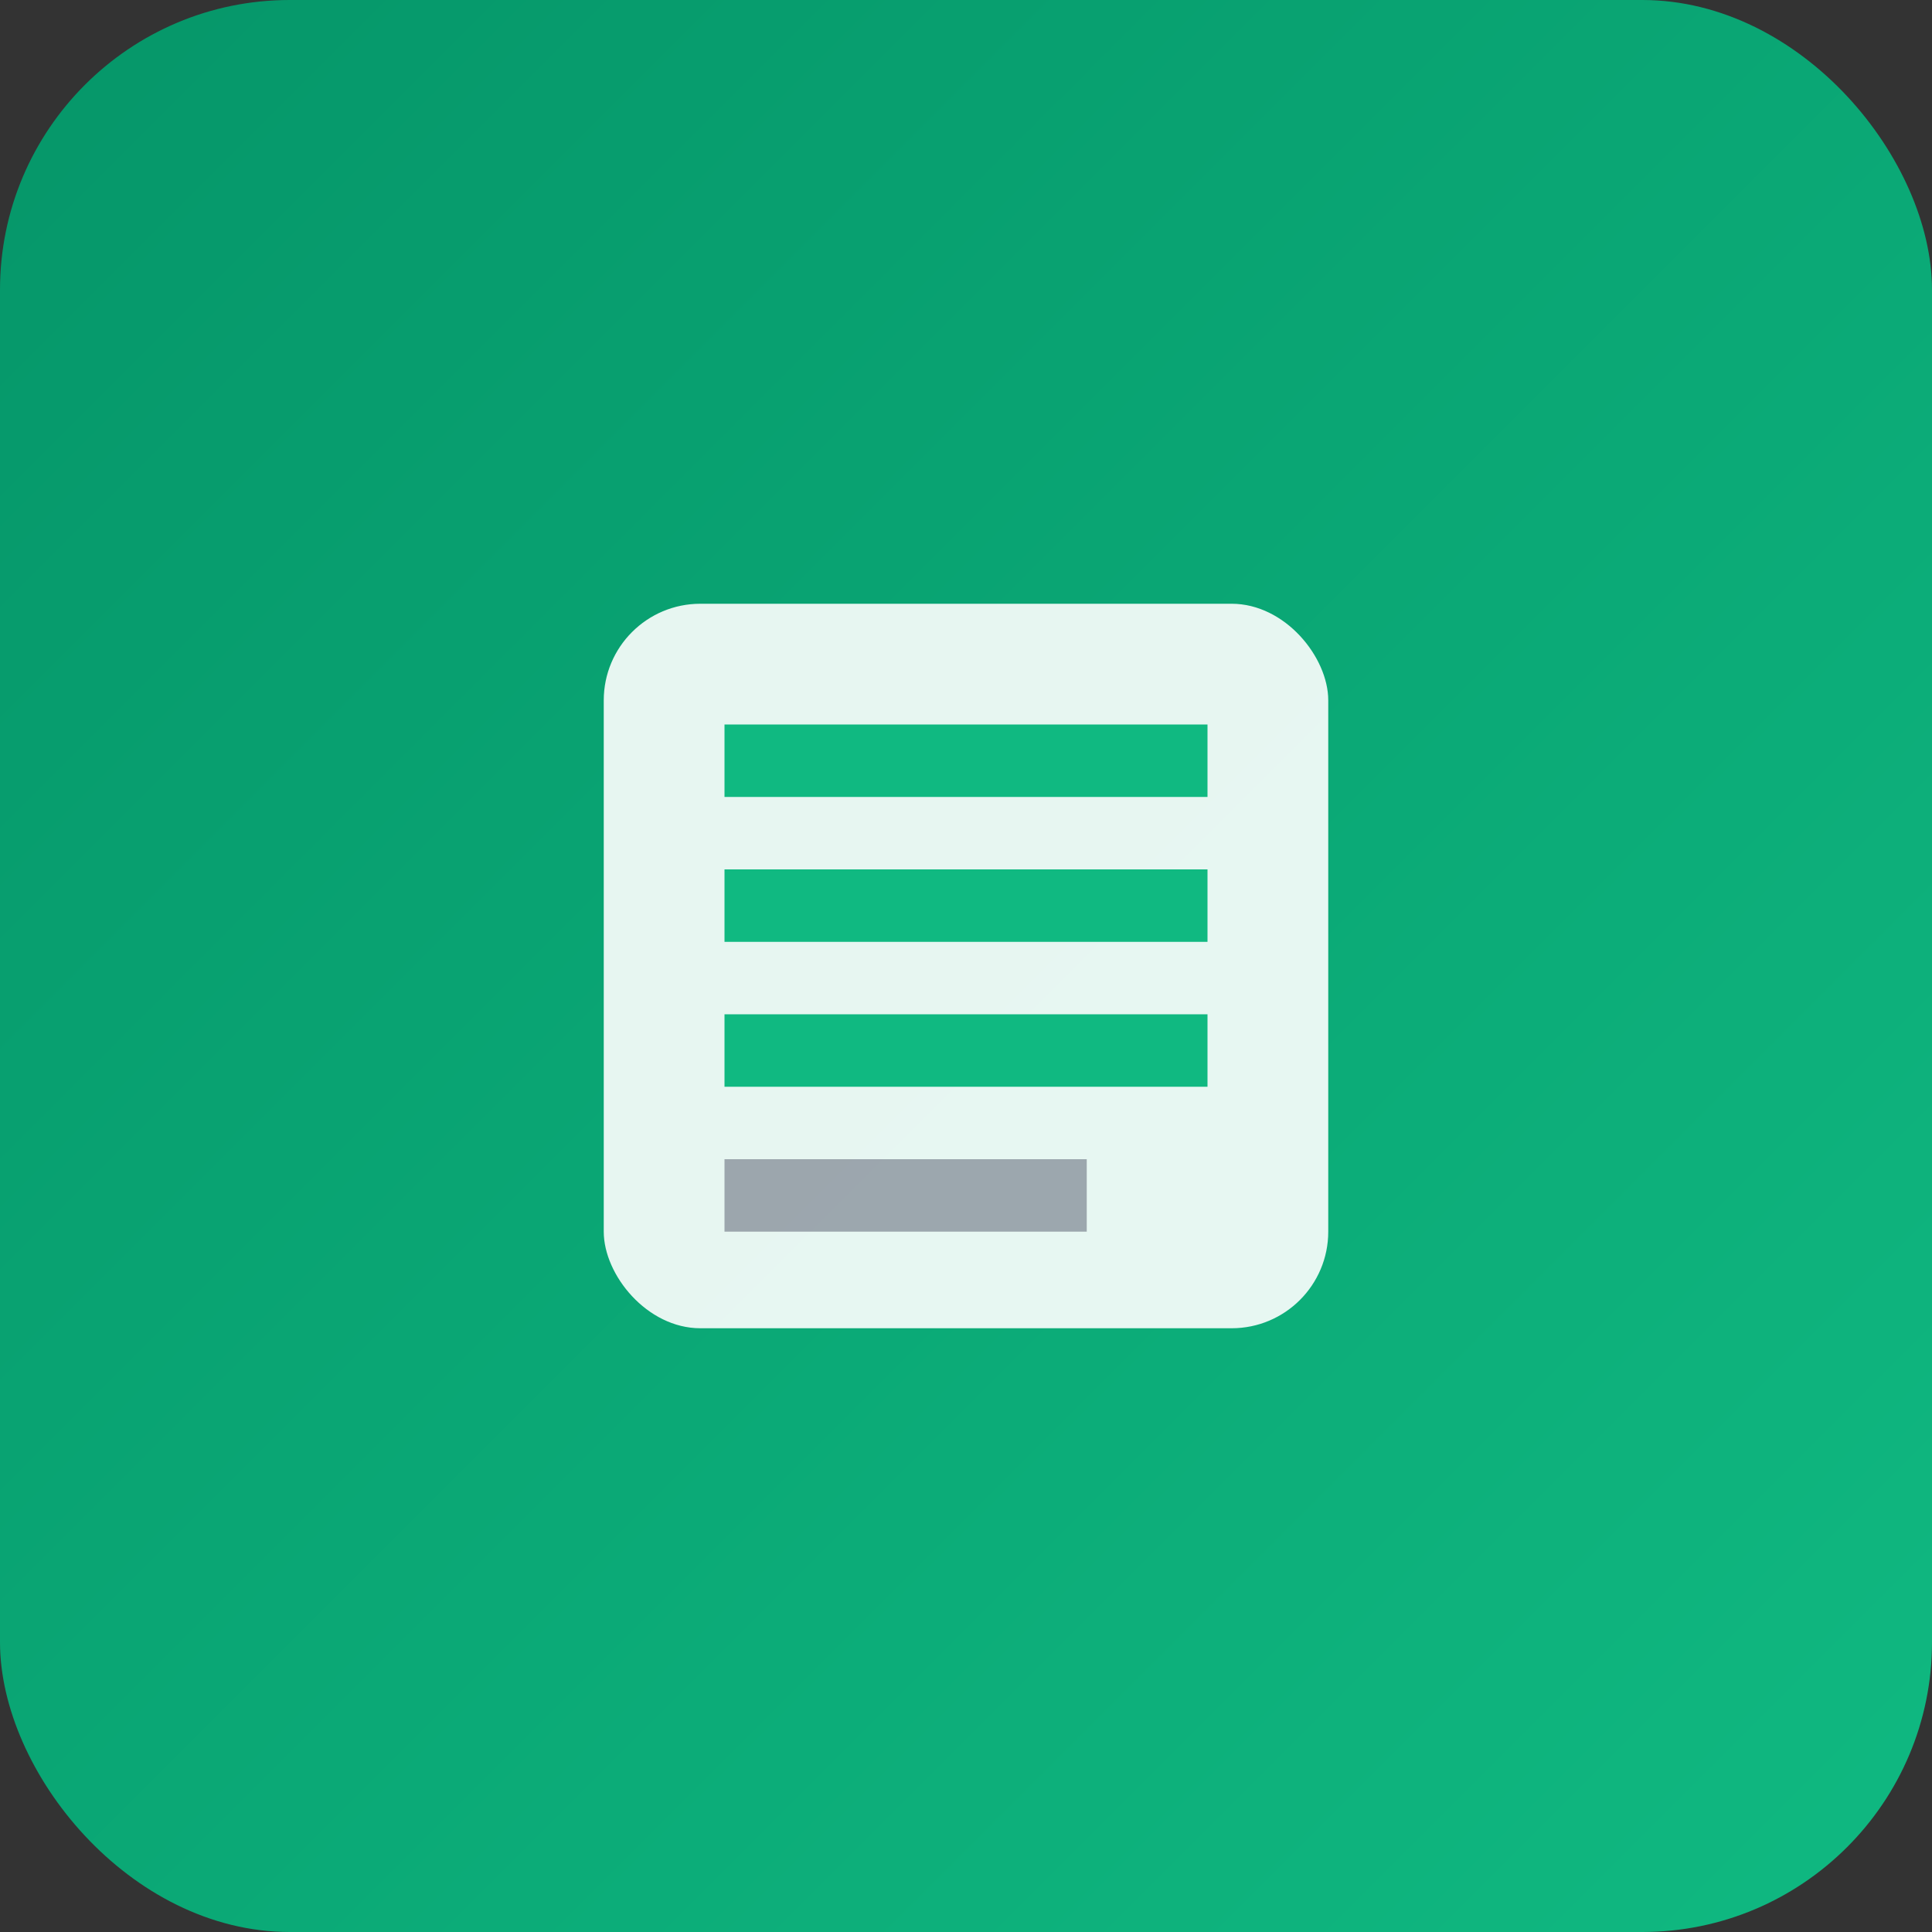 <svg width="80" height="80" viewBox="0 0 80 80" fill="none" xmlns="http://www.w3.org/2000/svg">
<rect x="0" y="0" width="80" height="80" fill="#333333" stroke="none"/>
<rect width="80" height="80" rx="12" fill="url(#gradient4)"/>
<rect x="25" y="25" width="30" height="30" rx="4" fill="white" opacity="0.9"/>
<rect x="30" y="30" width="20" height="3" fill="#10B981"/>
<rect x="30" y="36" width="20" height="3" fill="#10B981"/>
<rect x="30" y="42" width="20" height="3" fill="#10B981"/>
<rect x="30" y="48" width="15" height="3" fill="#6B7280" opacity="0.6"/>
<defs>
<linearGradient id="gradient4" x1="0" y1="0" x2="80" y2="80" gradientUnits="userSpaceOnUse">
<stop stop-color="#059669"/>
<stop offset="1" stop-color="#10B981"/>
</linearGradient>
</defs>
</svg>
